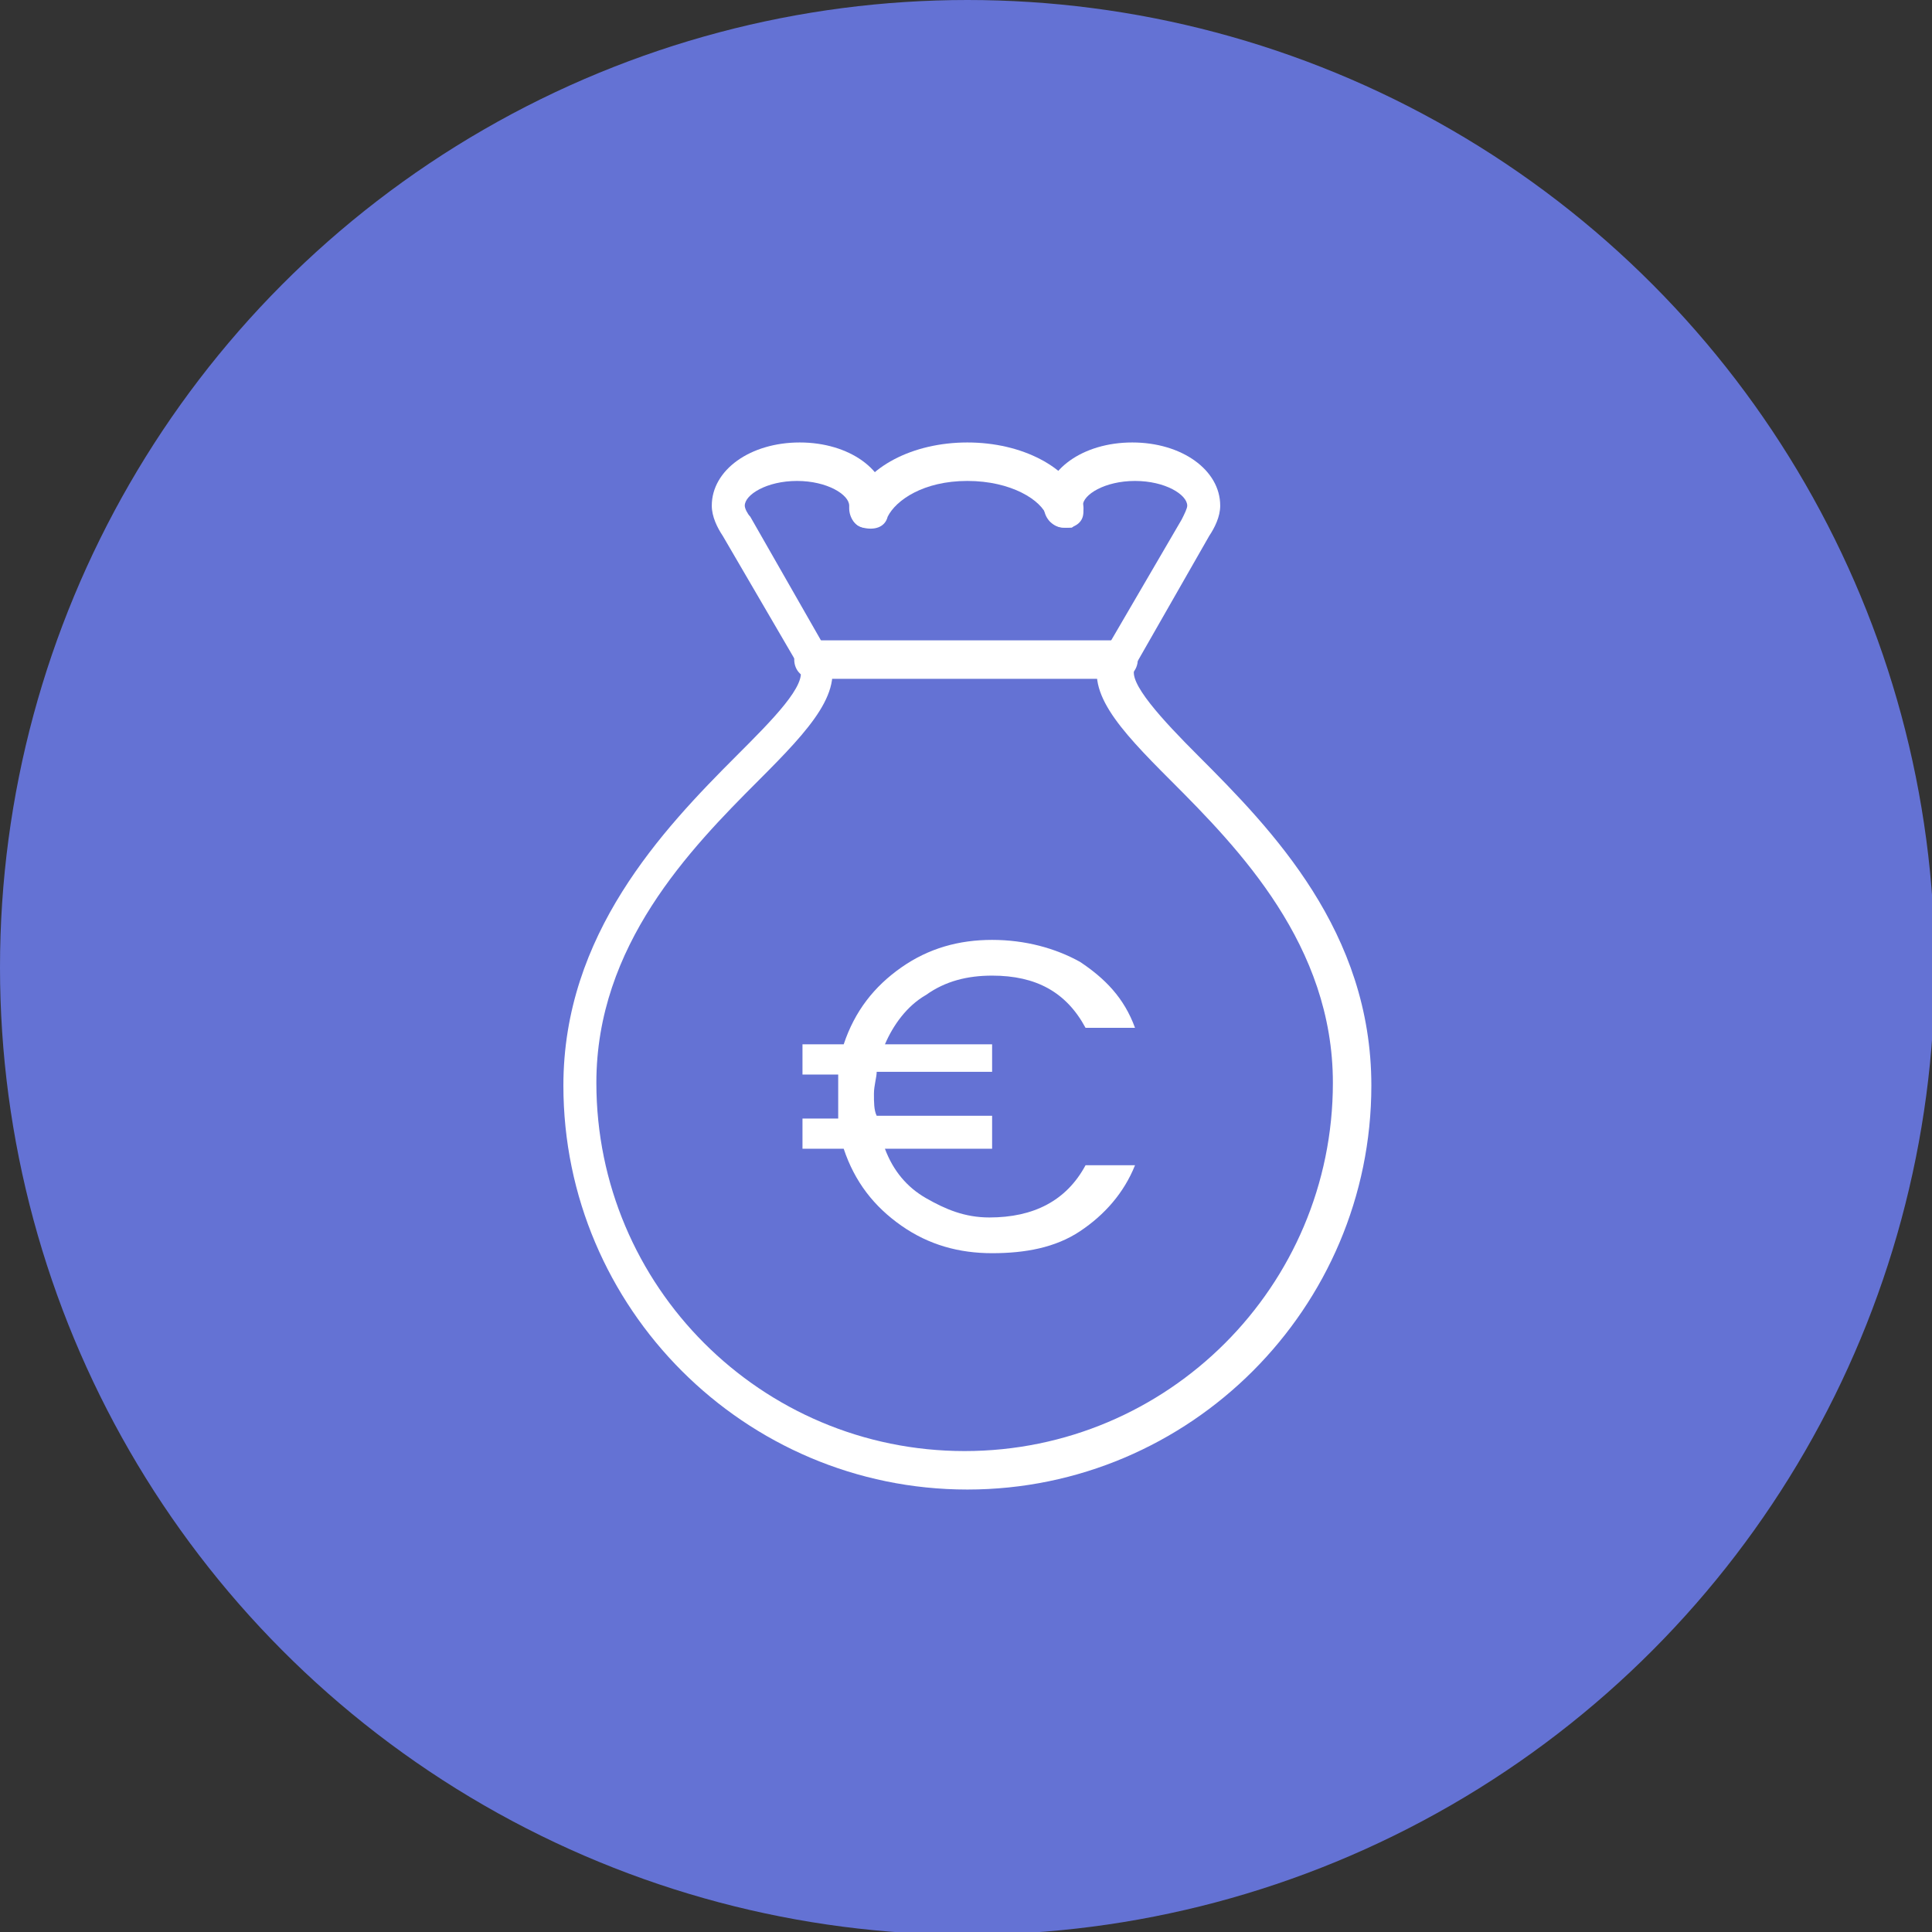 <!-- Generator: Adobe Illustrator 19.1.0, SVG Export Plug-In  -->
<svg version="1.1"
	 xmlns="http://www.w3.org/2000/svg" xmlns:xlink="http://www.w3.org/1999/xlink" xmlns:a="http://ns.adobe.com/AdobeSVGViewerExtensions/3.0/"
	 x="0px" y="0px" width="70.3px" height="70.3px" viewBox="0 0 70.3 70.3" style="enable-background:new 0 0 70.3 70.3;"
	 xml:space="preserve">
<rect x="0" y="0" width="70.3" height="70.3" fill="#333333" stroke="none"/>
<style type="text/css">
	.st0{fill:#6472D4;}
	.st1{fill:#FFFFFF;}
</style>
<defs>
</defs>
<g>
	<g>
		<g>
			<g>
				<g>
					<circle class="st0" cx="35.2" cy="35.2" r="35.2"/>
				</g>
			</g>
		</g>
	</g>
	<g>
		<g>
			<path class="st1" d="M40.7,24.7H29.6c-0.4,0-0.7-0.3-0.7-0.7s0.3-0.7,0.7-0.7h11.1c0.4,0,0.7,0.3,0.7,0.7S41.1,24.7,40.7,24.7z"
				/>
		</g>
		<g>
			<path class="st1" d="M35.2,54.2c-8.1,0-14.7-6.6-14.7-14.7c0-5.5,3.6-9.3,6.3-12c1.3-1.3,2.6-2.6,2.3-3.2l-2.8-4.8
				c-0.2-0.3-0.4-0.7-0.4-1.1c0-1.3,1.4-2.3,3.2-2.3s3.2,1,3.2,2.3c0,0.1,0,0.2,0,0.2c-0.1,0.4-0.4,0.6-0.8,0.6
				c-0.4,0-0.6-0.4-0.6-0.7c0,0,0-0.1,0-0.1c0-0.4-0.8-0.9-1.9-0.9s-1.9,0.5-1.9,0.9c0,0.1,0.1,0.3,0.2,0.4l2.8,4.9
				c0.7,1.4-0.6,2.8-2.5,4.7c-2.5,2.5-5.9,6-5.9,11c0,7.4,6,13.4,13.4,13.4s13.4-6,13.4-13.4c0-5-3.4-8.5-5.9-11
				c-1.9-1.9-3.2-3.3-2.5-4.7c0.2-0.3,0.6-0.5,0.9-0.3c0.3,0.2,0.5,0.6,0.3,0.9c-0.3,0.5,1,1.9,2.3,3.2c2.7,2.7,6.3,6.4,6.3,12
				C49.9,47.6,43.3,54.2,35.2,54.2z"/>
		</g>
		<g>
			<path class="st1" d="M40.7,24.7c-0.1,0-0.2,0-0.3-0.1c-0.3-0.2-0.4-0.6-0.2-0.9l2.8-4.8c0.1-0.2,0.2-0.4,0.2-0.5
				c0-0.4-0.8-0.9-1.9-0.9s-1.9,0.5-1.9,0.9c0,0,0,0.1,0,0.1c0.1,0.4-0.2,0.7-0.6,0.7c-0.4,0-0.7-0.2-0.8-0.6c0,0,0-0.2,0-0.2
				c0-1.3,1.4-2.3,3.2-2.3s3.2,1,3.2,2.3c0,0.4-0.2,0.8-0.4,1.1l-2.8,4.9C41.2,24.6,40.9,24.7,40.7,24.7z"/>
		</g>
		<g>
			<path class="st1" d="M38.7,19.2c-0.3,0-0.5-0.2-0.6-0.4c-0.2-0.6-1.3-1.3-2.9-1.3s-2.6,0.7-2.9,1.3c-0.1,0.4-0.5,0.5-0.9,0.4
				c-0.4-0.1-0.5-0.5-0.4-0.9c0.5-1.3,2.2-2.2,4.2-2.2s3.7,0.9,4.2,2.2c0.1,0.4-0.1,0.7-0.4,0.9C38.8,19.2,38.8,19.2,38.7,19.2z"/>
		</g>
		<g>
			<g>
				<path class="st1" d="M36.1,41.8h-3.9c0.3,0.8,0.8,1.4,1.5,1.8c0.7,0.4,1.4,0.7,2.3,0.7c1.6,0,2.8-0.6,3.5-1.9h1.8
					c-0.4,1-1.1,1.8-2,2.4c-0.9,0.6-2,0.8-3.2,0.8c-1.2,0-2.3-0.3-3.3-1c-1-0.7-1.7-1.6-2.1-2.8h-1.5v-1.1h1.3c0-0.3,0-0.5,0-0.8
					c0-0.3,0-0.6,0-0.8h-1.3v-1.1h1.5c0.4-1.2,1.1-2.1,2.1-2.8c1-0.7,2.1-1,3.3-1c1.2,0,2.3,0.3,3.2,0.8c0.9,0.6,1.6,1.3,2,2.4h-1.8
					c-0.7-1.3-1.8-1.9-3.4-1.9c-0.9,0-1.7,0.2-2.4,0.7c-0.7,0.4-1.2,1.1-1.5,1.8h3.9V39h-4.2c0,0.2-0.1,0.5-0.1,0.8s0,0.6,0.1,0.8
					h4.2V41.8z"/>
			</g>
		</g>
	</g>
</g>
</svg>
